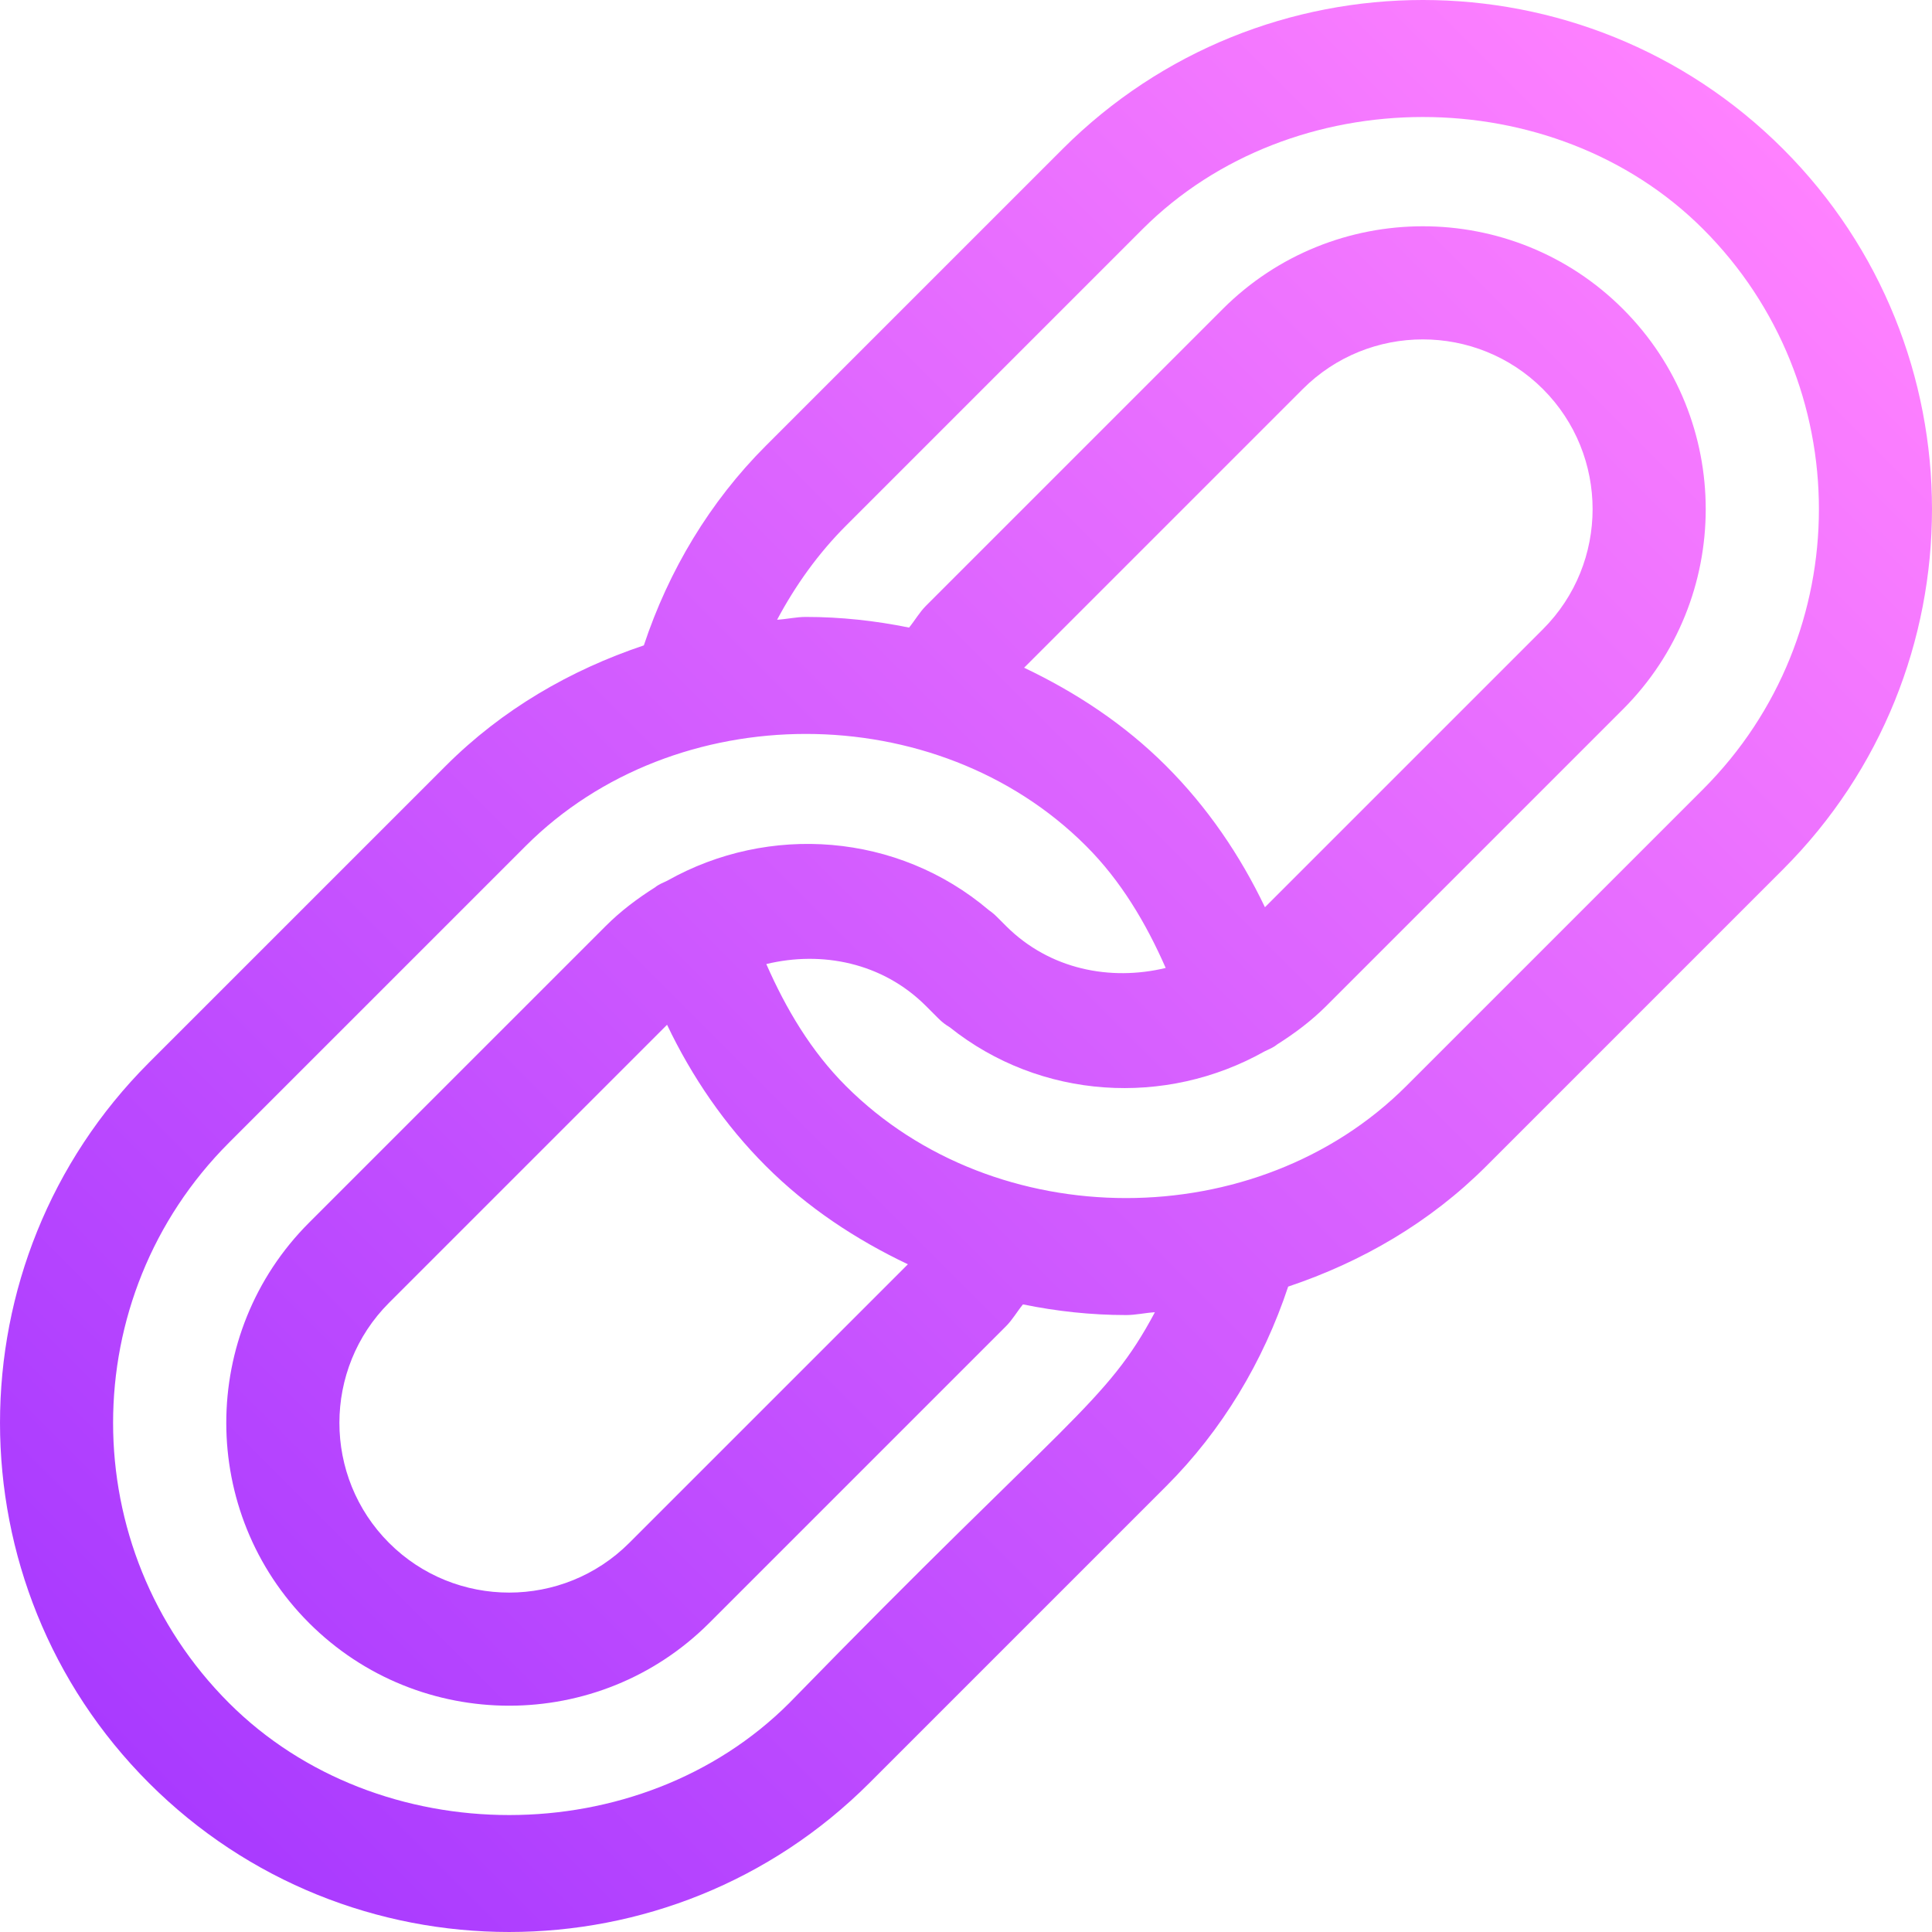 <svg id="Capa_1" enable-background="new 0 0 512 512" height="512" viewBox="0 0 512 512" width="512" xmlns="http://www.w3.org/2000/svg" xmlns:xlink="http://www.w3.org/1999/xlink"><linearGradient id="SVGID_1_" gradientUnits="userSpaceOnUse" x1="39.475" x2="472.525" y1="472.524" y2="39.473"><stop offset="0" stop-color="#a93aff"/><stop offset="1" stop-color="#ff81ff"/></linearGradient><g><g><path d="m472.526 39.474c-52.617-52.617-138.237-52.646-190.913 0l-78.64 78.641c-14.857 14.844-25.765 33.078-32.349 52.919-19.504 6.539-37.56 16.99-52.509 31.939l-78.64 78.637c-52.632 52.632-52.632 138.281 0 190.913 52.625 52.625 138.265 52.648 190.913 0l78.64-78.637c14.857-14.844 25.765-33.08 32.349-52.921 19.504-6.539 37.56-16.989 52.509-31.938l78.64-78.641c52.632-52.631 52.632-138.28 0-190.912zm-263.35 411.838c-39.551 39.58-108.882 39.609-148.491 0-40.951-40.951-40.953-107.539 0-148.491l78.64-78.637c39.58-39.58 108.911-39.58 148.491 0 9.232 9.221 15.89 20.451 21.107 32.333-14.702 3.545-30.727.392-42.215-11.02l-2.52-2.52c-.674-.674-1.377-1.26-2.124-1.772-24.196-20.533-58.348-22.945-85.201-7.824-1.148.544-2.346 1.009-3.296 1.796-4.603 2.91-9.023 6.208-13.032 10.217l-78.64 78.637c-29.238 29.238-29.238 76.831 0 106.069s76.83 29.24 106.069 0l78.64-78.637c1.734-1.734 2.935-3.893 4.49-5.782 8.904 1.818 18.036 2.823 27.341 2.823 2.589 0 5.057-.601 7.623-.743-12.911 24.23-22.707 27.427-96.882 103.551zm62.223-274.359 73.847-73.847c17.534-17.549 46.084-17.549 63.647 0 17.549 17.549 17.549 46.099 0 63.647l-73.671 73.671c-6.588-13.81-15.317-26.585-26.195-37.452-11.05-11.049-23.908-19.489-37.628-26.019zm-68.426 132.075c11.05 11.05 23.908 19.49 37.628 26.02l-73.847 73.843c-17.534 17.534-46.084 17.563-63.647 0-17.549-17.549-17.549-46.099 0-63.647l73.671-73.667c6.588 13.808 15.316 26.583 26.195 37.451zm248.342-99.852-78.64 78.641c-39.595 39.58-108.926 39.58-148.491 0-9.23-9.221-15.888-20.449-21.105-32.331 14.702-3.55 30.725-.403 42.213 11.018l3.398 3.398c.908.923 1.904 1.685 2.974 2.314 24.086 19.239 57.263 21.163 83.487 6.394 1.159-.549 2.358-1.029 3.314-1.828 4.589-2.904 9.001-6.182 12.999-10.177l78.64-78.641c29.238-29.238 29.238-76.831 0-106.069-29.224-29.238-76.816-29.238-106.069 0l-78.64 78.641c-1.734 1.734-2.935 3.893-4.488 5.781-8.904-1.818-18.038-2.822-27.343-2.822-2.589 0-5.057.601-7.623.743 4.849-9.098 10.889-17.56 18.243-24.913l78.64-78.641c39.58-39.551 108.911-39.58 148.491 0 40.952 40.952 40.953 107.539 0 148.492z" fill="url(#SVGID_1_)"/></g></g></svg>